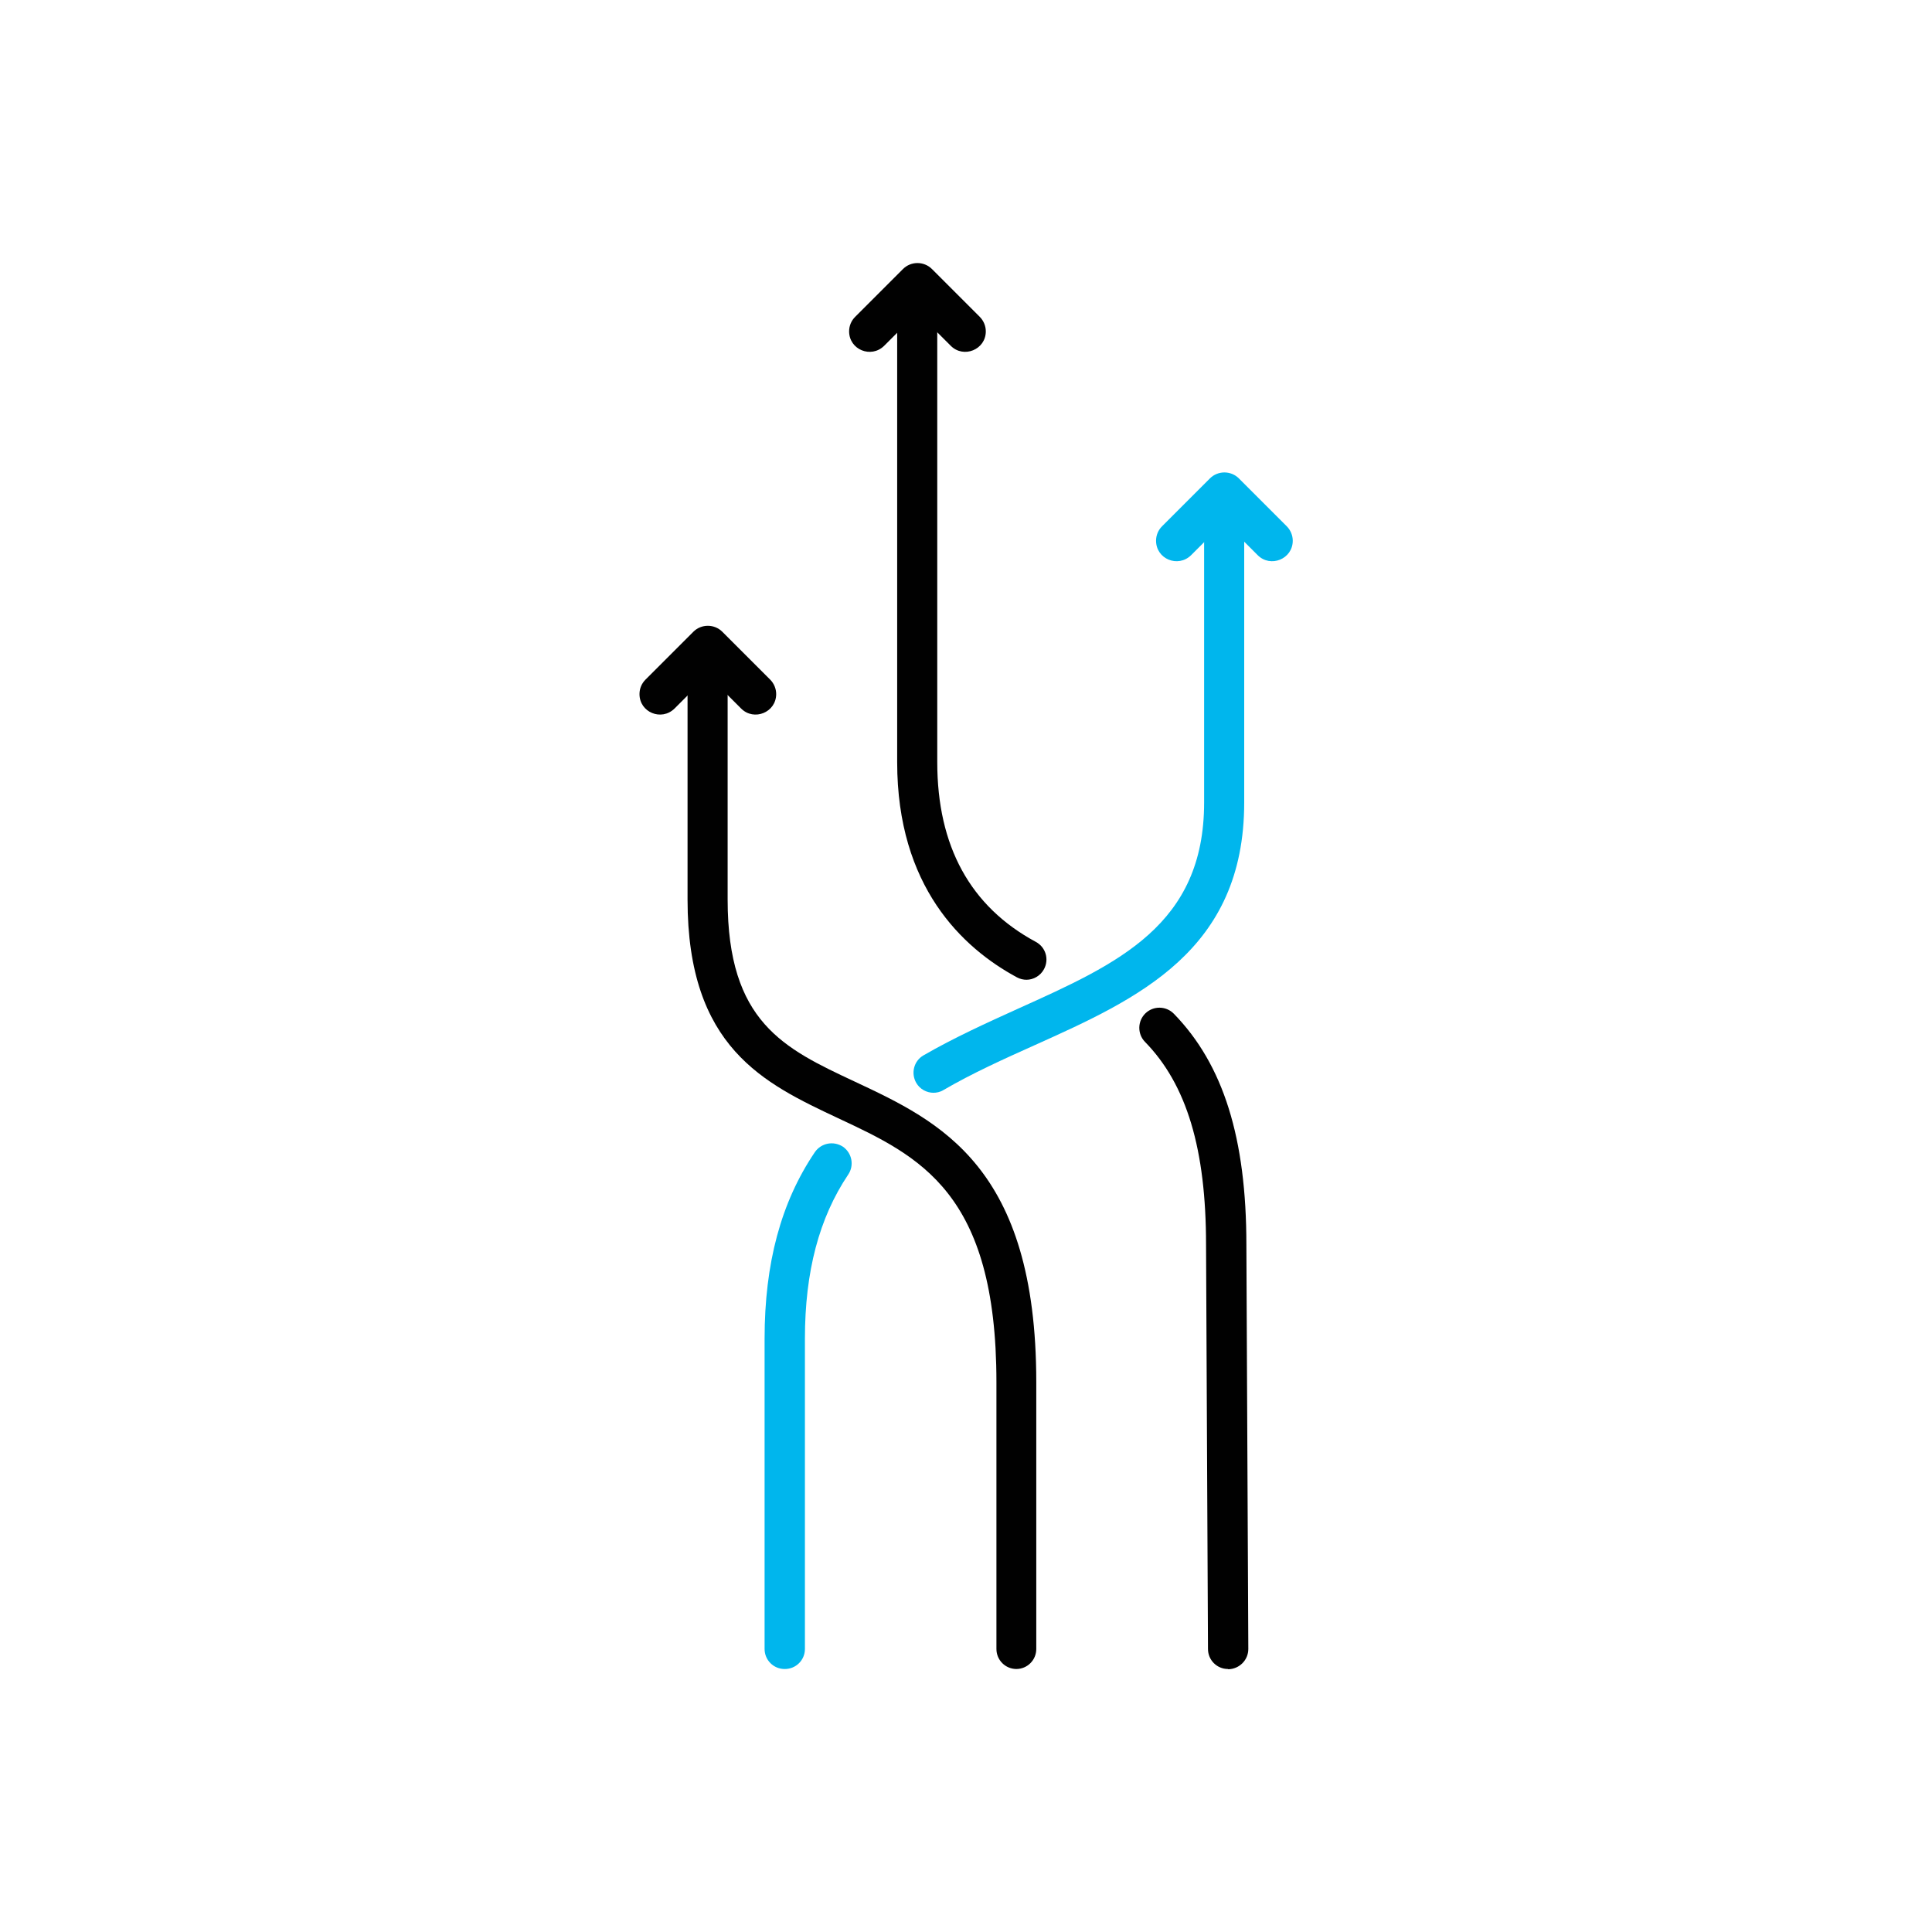 <?xml version="1.0" encoding="UTF-8"?> <svg xmlns="http://www.w3.org/2000/svg" id="Layer_1" data-name="Layer 1" viewBox="0 0 80 80"><defs><style> .cls-1 { fill: #010101; } .cls-1, .cls-2 { stroke-width: 0px; } .cls-2 { fill: #00b6ed; } </style></defs><path class="cls-2" d="M32.49,69.11c-.46,0-.83-.37-.83-.83v-12.85c0-3.12.68-5.65,2.08-7.72.26-.38.77-.48,1.16-.23.38.26.48.78.22,1.16-1.2,1.79-1.79,4.01-1.79,6.79v12.85c0,.46-.37.83-.83.83h0Z"></path><g><path class="cls-2" d="M38.66,45.25c-.29,0-.57-.15-.72-.41-.23-.4-.1-.91.3-1.14,1.28-.74,2.63-1.35,3.93-1.94,4.13-1.86,7.69-3.46,7.69-8.53v-12.11c0-.46.37-.83.83-.83s.83.37.83.83v12.11c0,6.14-4.41,8.13-8.68,10.05-1.27.57-2.58,1.16-3.78,1.86-.13.08-.28.11-.42.11h0Z"></path><path class="cls-2" d="M49.32,22.99l.78-.78c.33-.33.87-.33,1.2,0l.78.78c.53.53,1.45.16,1.45-.6h0c0-.22-.09-.44-.25-.6l-1.98-1.98c-.33-.33-.87-.33-1.2,0l-1.98,1.98c-.16.16-.25.37-.25.6h0c0,.76.91,1.13,1.45.6h0Z"></path></g><path class="cls-1" d="M50.85,69.11c-.46,0-.83-.37-.83-.83l-.08-16.73c0-3.97-.8-6.64-2.53-8.41-.32-.33-.31-.86.02-1.18.33-.32.86-.31,1.18.02,2.05,2.11,3,5.15,3,9.57l.08,16.73c0,.46-.37.83-.83.84h0Z"></path><g><path class="cls-1" d="M42.51,40.57c-.13,0-.27-.03-.4-.1-2.26-1.22-4.96-3.76-4.96-8.91V12.44c0-.46.37-.83.83-.83s.83.37.83.83v19.12c0,3.48,1.37,5.98,4.08,7.44.41.22.56.72.34,1.13-.15.28-.44.44-.73.44Z"></path><path class="cls-1" d="M36.61,14.32l.78-.78c.33-.33.87-.33,1.2,0l.78.78c.53.53,1.45.16,1.45-.6h0c0-.22-.09-.44-.25-.6l-1.98-1.98c-.33-.33-.87-.33-1.2,0l-1.98,1.98c-.16.16-.25.37-.25.6h0c0,.76.91,1.13,1.45.6h0Z"></path></g><g><path class="cls-1" d="M42.09,69.11c-.46,0-.83-.37-.83-.83v-11.05c0-7.86-3.18-9.35-6.56-10.93-3.06-1.44-6.23-2.92-6.23-9.05v-9.78c0-.46.37-.83.83-.83s.83.37.83.83v9.78c0,5.07,2.32,6.16,5.27,7.54,3.52,1.65,7.51,3.52,7.51,12.44v11.05c0,.46-.37.83-.83.83h0Z"></path><path class="cls-1" d="M27.93,29.34l.78-.78c.33-.33.87-.33,1.2,0l.78.78c.53.53,1.45.16,1.45-.6h0c0-.22-.09-.44-.25-.6l-1.98-1.98c-.33-.33-.87-.33-1.2,0l-1.98,1.98c-.16.16-.25.37-.25.6h0c0,.76.91,1.13,1.45.6h0Z"></path></g></svg> 